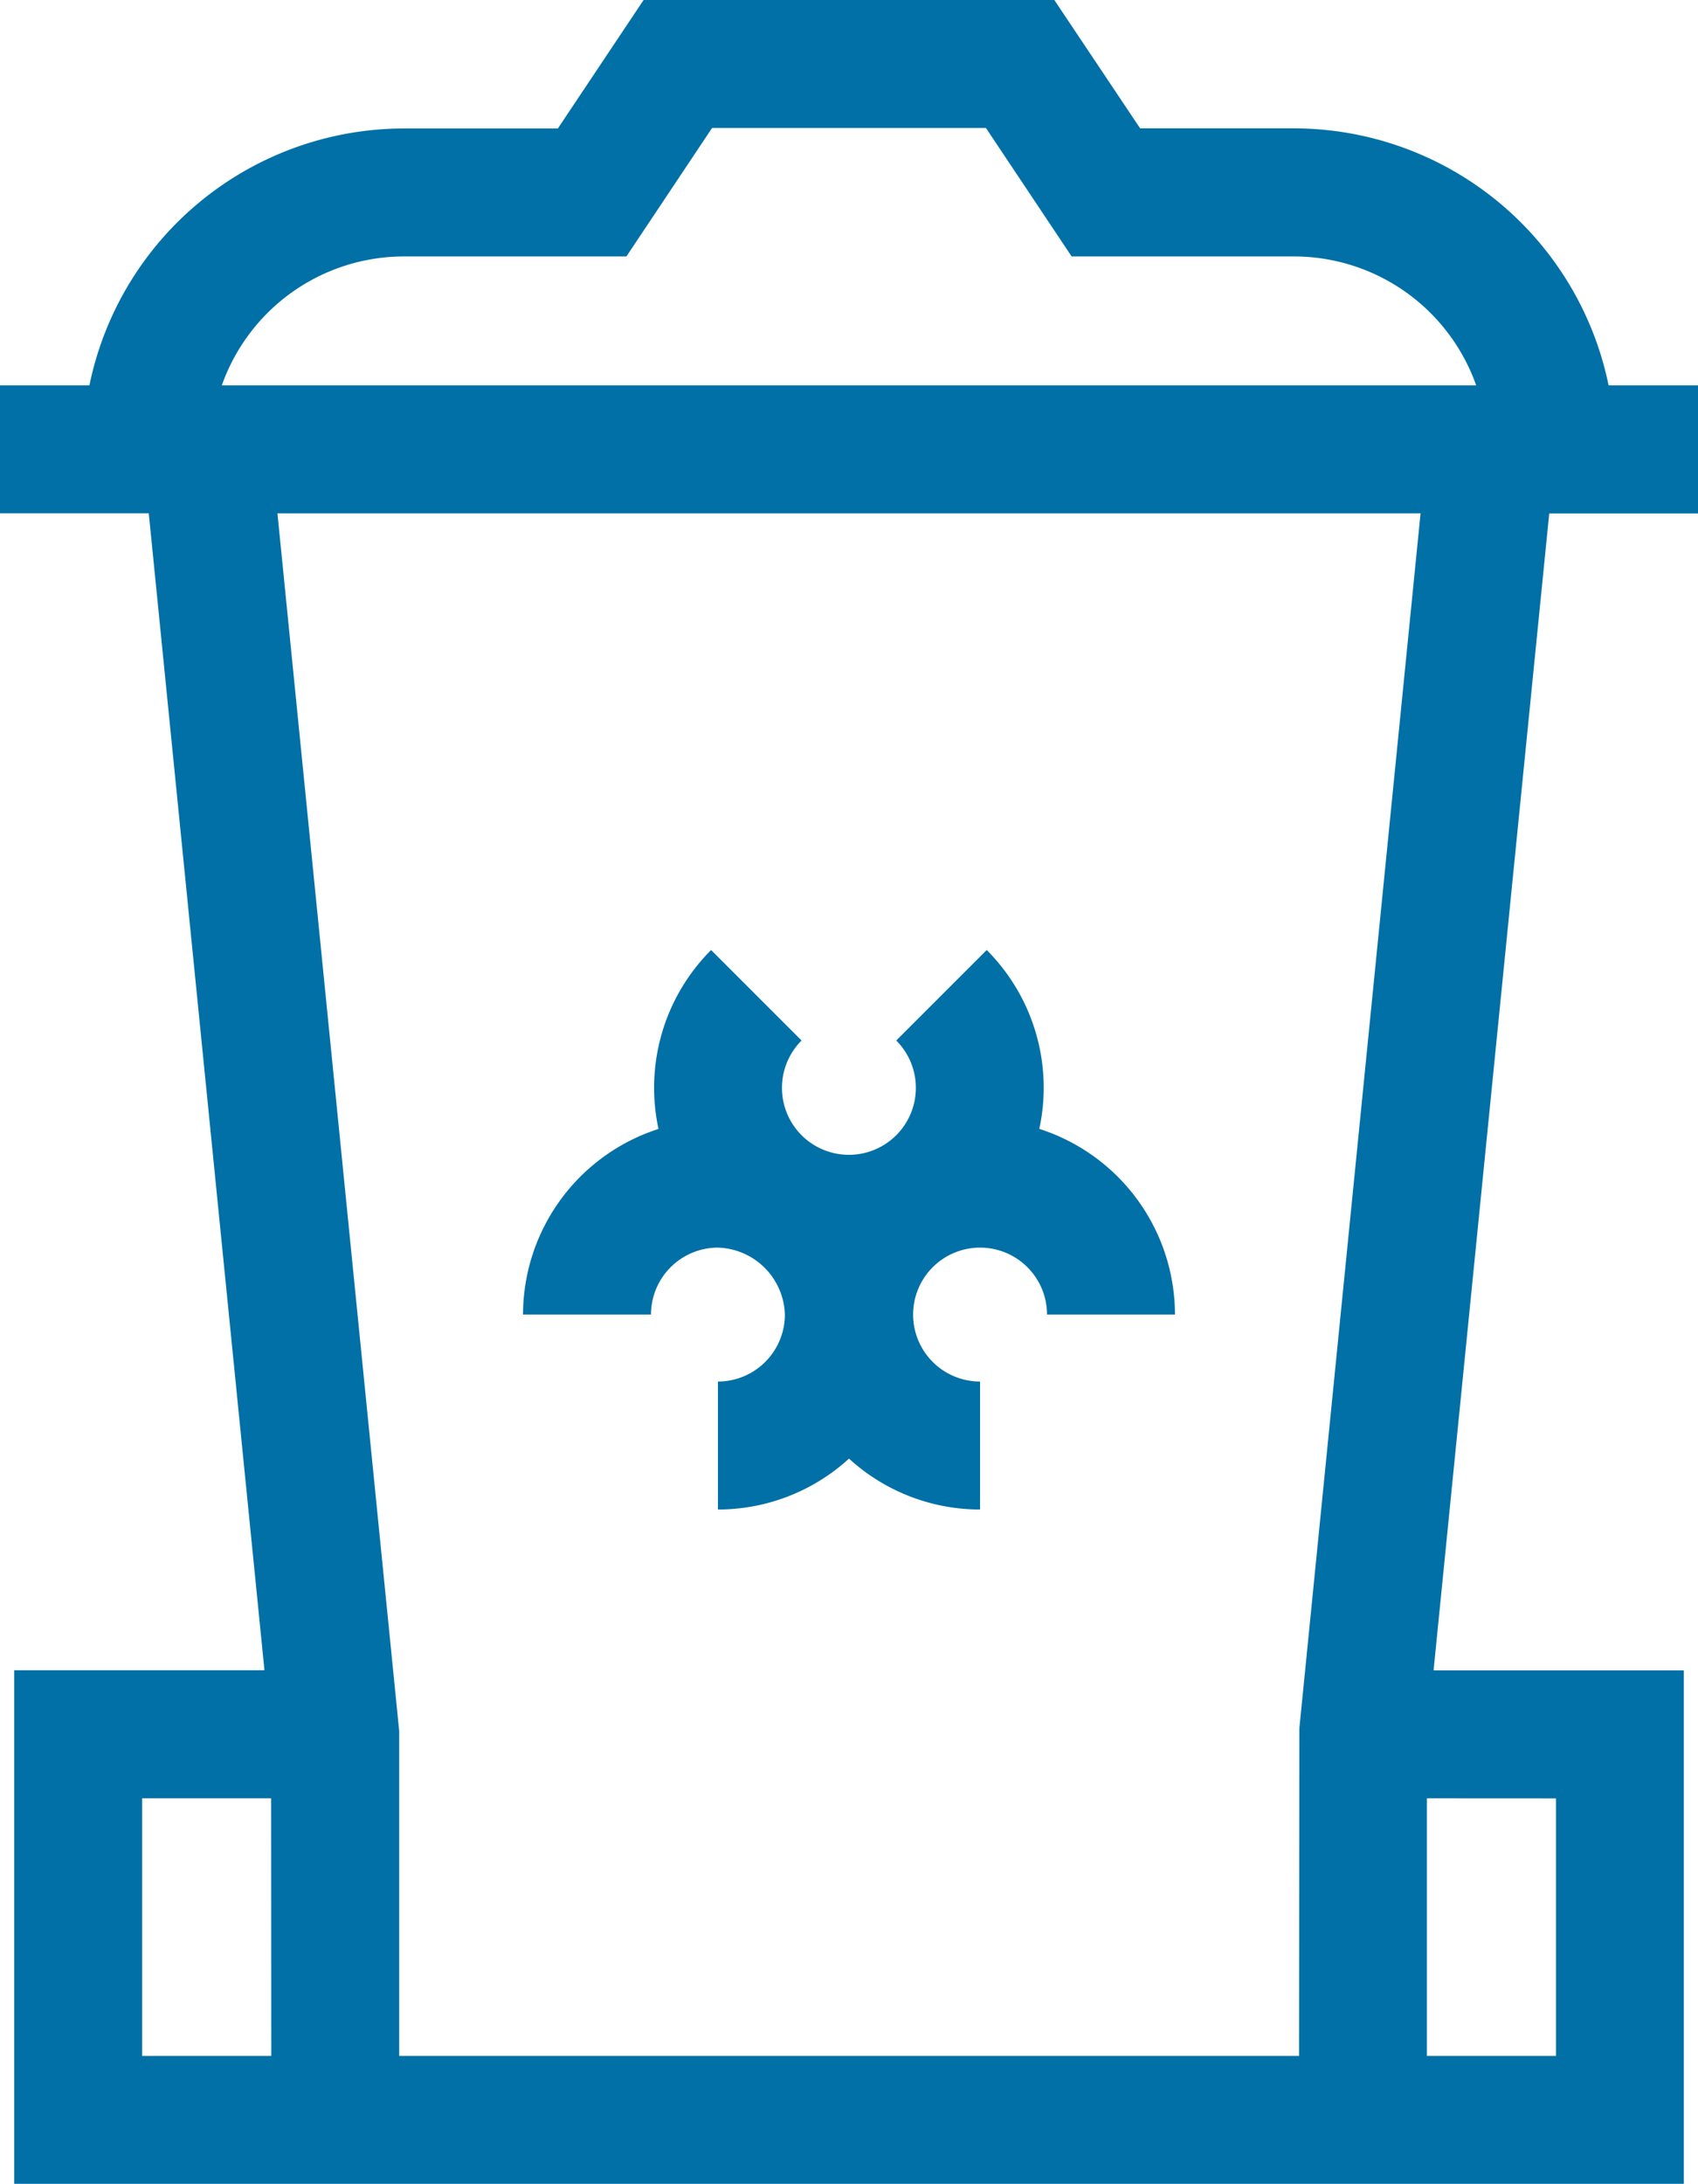 <svg xmlns="http://www.w3.org/2000/svg" width="46.716" height="60.072" viewBox="0 0 46.716 60.072">
  <g id="biomedical-waste" transform="translate(-56.917)">
    <path id="Path_31456" data-name="Path 31456" d="M103.633,14.123V10.6h-2.46a8.844,8.844,0,0,0-8.652-7.069H88.285L85.924,0h-11.3L72.265,3.534H68.029A8.844,8.844,0,0,0,59.377,10.6h-2.46v3.52H61.01l3.183,31.825H57.308V60.072h45.934V45.948H96.358L99.54,14.123Zm-35.6-7.069h6.118L76.508,3.52h7.534L86.4,7.054h6.118A5.319,5.319,0,0,1,97.53,10.6H63.02A5.319,5.319,0,0,1,68.029,7.054Zm-3.652,49.5H60.828V49.468h3.549Zm35.345-7.084v7.084H96.173V49.468Zm-7.06-1.935-.009,9.019H67.9V47.621l-3.35-33.5H96Z" transform="translate(0)" fill="#0070a6"/>
    <path id="Path_31457" data-name="Path 31457" d="M184.924,230.922a1.9,1.9,0,0,1,1.842,1.842,1.844,1.844,0,0,1-1.842,1.842v3.52a5.341,5.341,0,0,0,3.606-1.4,5.341,5.341,0,0,0,3.606,1.4v-3.52a1.842,1.842,0,1,1,1.842-1.842h3.52a5.371,5.371,0,0,0-3.732-5.108,5.361,5.361,0,0,0-1.447-4.92l-2.489,2.489a1.842,1.842,0,1,1-2.605,0l-2.489-2.489a5.361,5.361,0,0,0-1.447,4.922,5.371,5.371,0,0,0-3.727,5.106h3.52A1.844,1.844,0,0,1,184.924,230.922Z" transform="translate(-108.255 -196.603)" fill="#0070a6"/>
  </g>
</svg>
